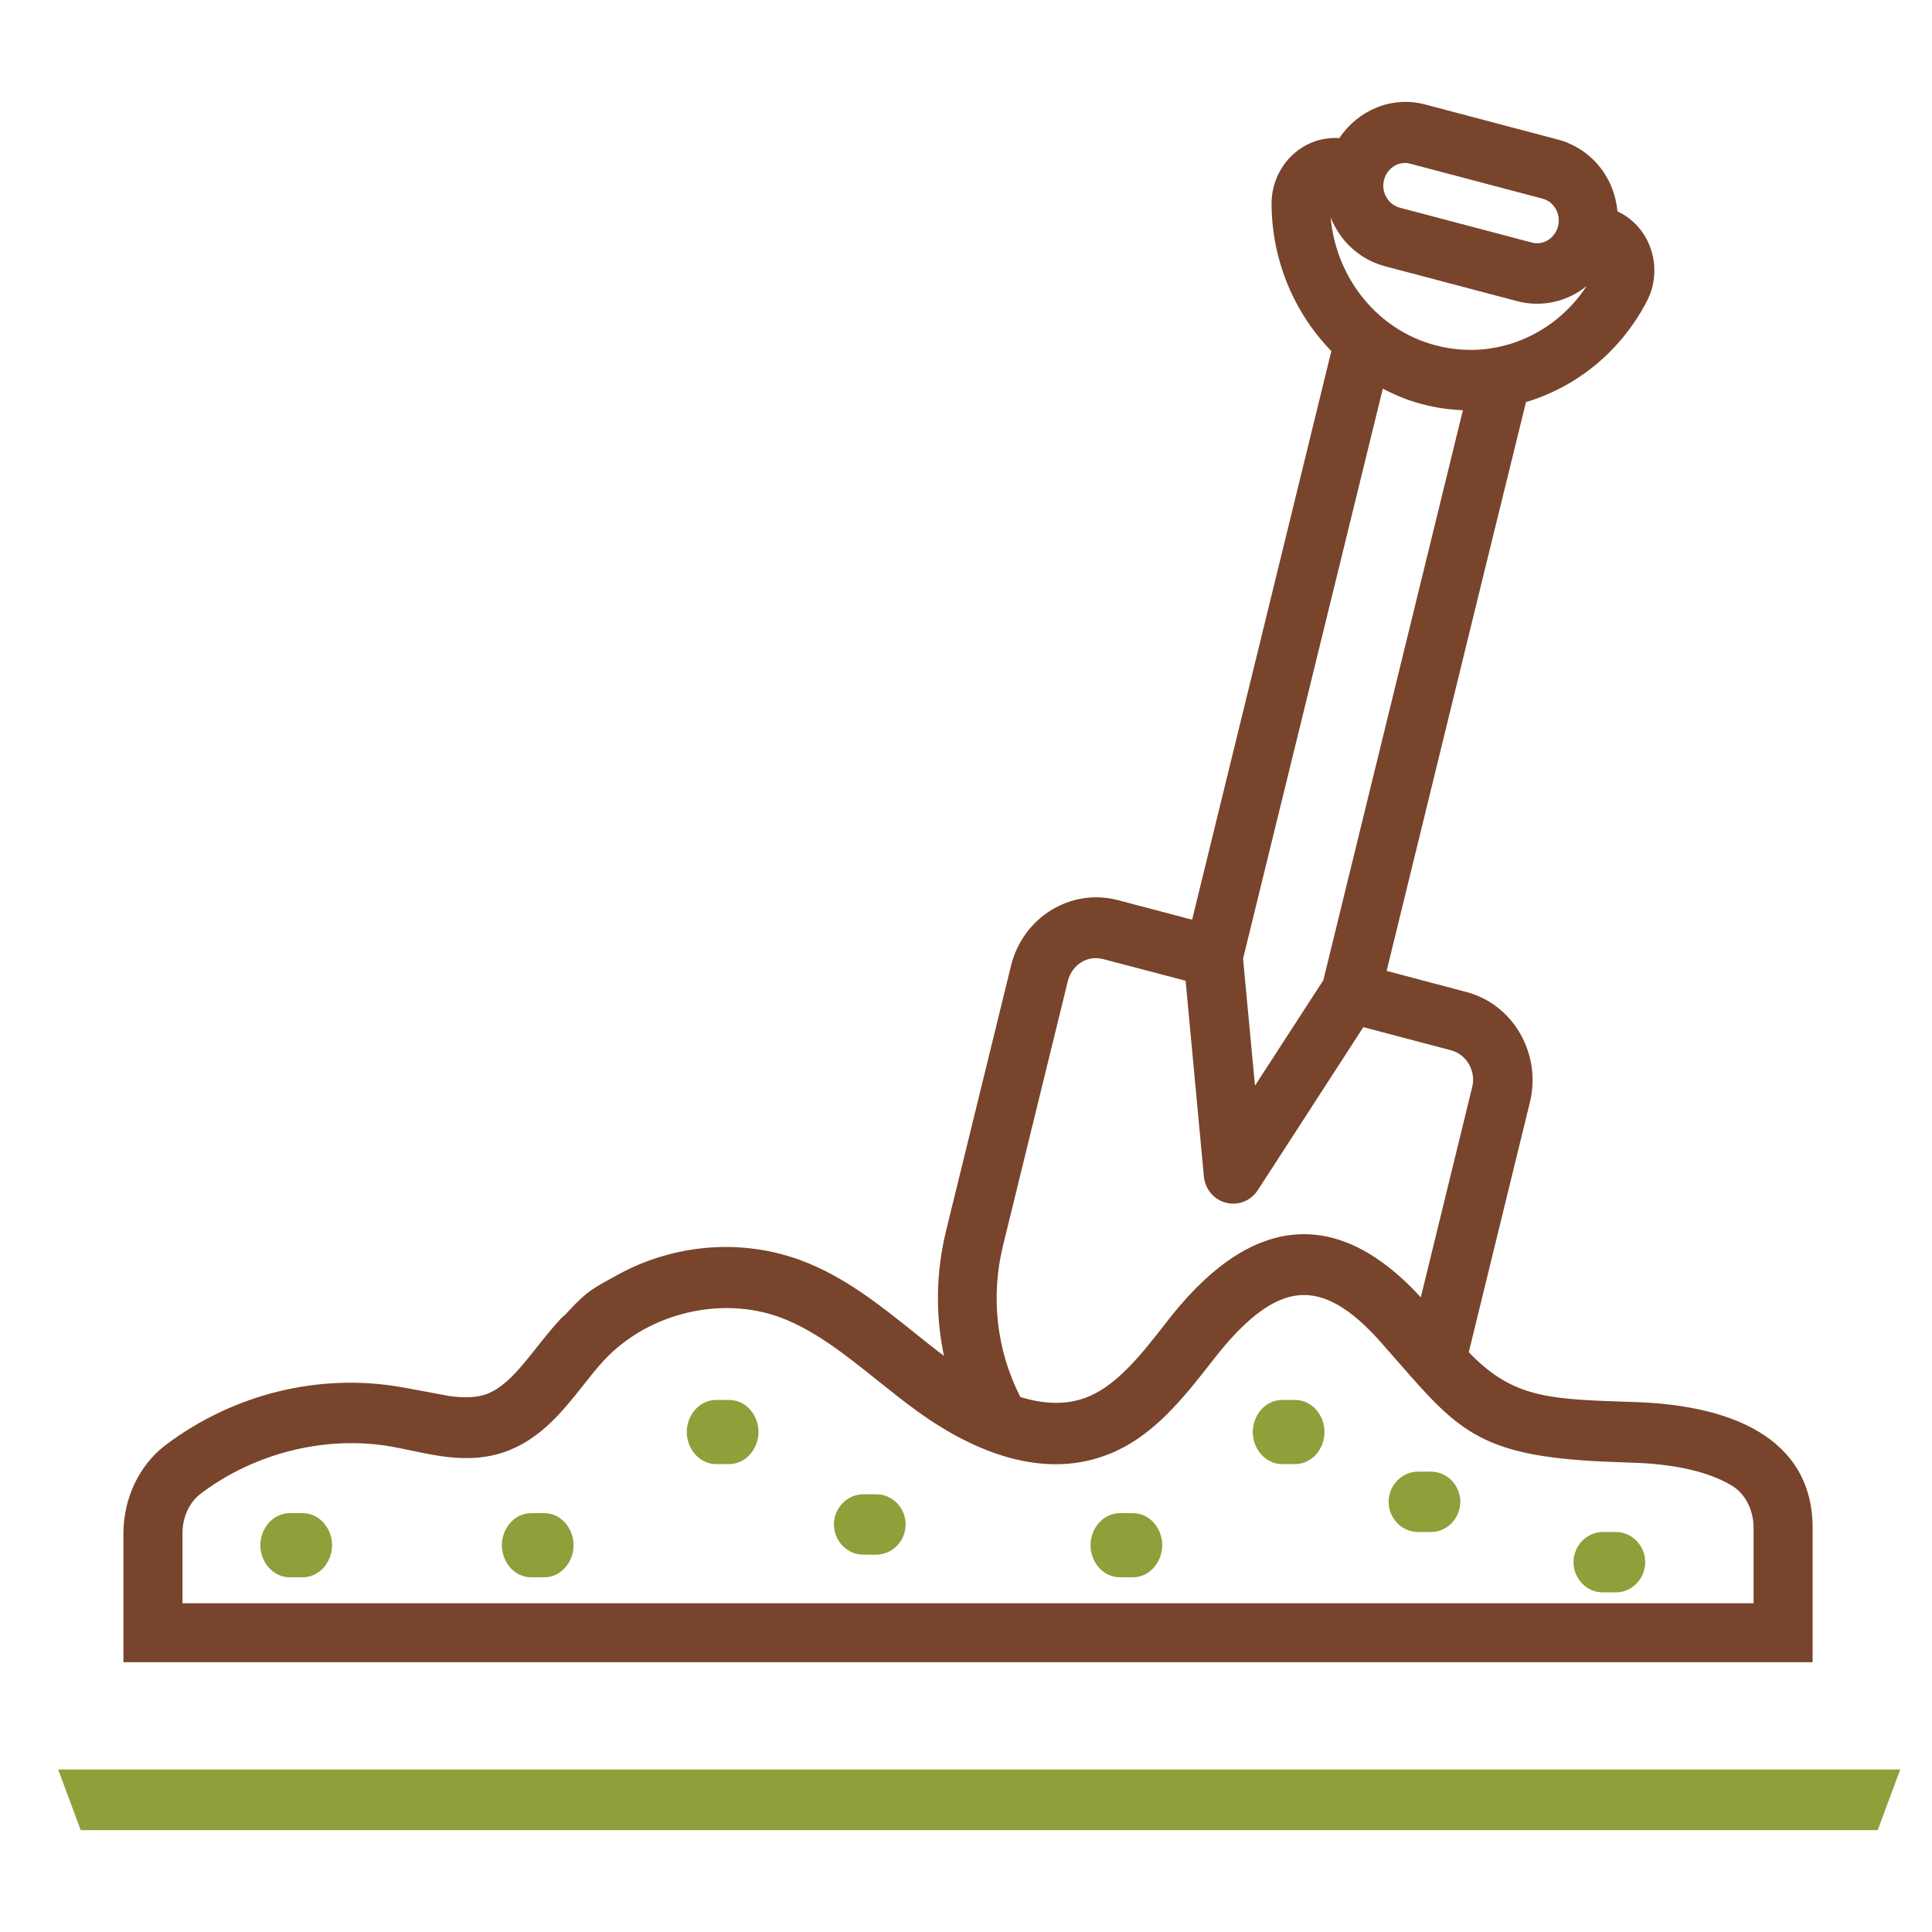 <svg width="512" height="512" viewBox="0 0 512 512" fill="none" xmlns="http://www.w3.org/2000/svg">
<path d="M379.201 392H375.799C372.629 392 370 394.72 370 398C370 401.28 372.629 404 375.799 404H379.201C382.371 404 385 401.28 385 398C385 394.72 382.371 392 379.201 392Z" fill="#8F9F3A"/>
<path fill-rule="evenodd" clip-rule="evenodd" d="M368 398C368 393.68 371.461 390 375.799 390H379.201C383.539 390 387 393.68 387 398C387 402.32 383.539 406 379.201 406H375.799C371.461 406 368 402.32 368 398ZM375.799 394C373.797 394 372 395.76 372 398C372 400.24 373.797 402 375.799 402H379.201C381.203 402 383 400.24 383 398C383 395.76 381.203 394 379.201 394H375.799Z" fill="#8F9F3A"/>
<path d="M343.231 373H339.769C336.615 373 334 375.947 334 379.5C334 383.053 336.615 386 339.769 386H343.231C346.385 386 349 383.053 349 379.5C349 375.947 346.385 373 343.231 373Z" fill="#8F9F3A"/>
<path fill-rule="evenodd" clip-rule="evenodd" d="M332 379.5C332 375.073 335.293 371 339.769 371H343.231C347.707 371 351 375.073 351 379.5C351 383.927 347.707 388 343.231 388H339.769C335.293 388 332 383.927 332 379.5ZM339.769 375C337.938 375 336 376.82 336 379.5C336 382.18 337.938 384 339.769 384H343.231C345.062 384 347 382.18 347 379.5C347 376.82 345.062 375 343.231 375H339.769Z" fill="#8F9F3A"/>
<path d="M193.201 373H189.799C186.629 373 184 375.947 184 379.5C184 383.053 186.629 386 189.799 386H193.201C196.371 386 199 383.053 199 379.5C199 375.947 196.448 373 193.201 373Z" fill="#8F9F3A"/>
<path fill-rule="evenodd" clip-rule="evenodd" d="M182 379.5C182 375.063 185.316 371 189.799 371H193.201C197.778 371 201 375.081 201 379.5C201 383.937 197.684 388 193.201 388H189.799C185.316 388 182 383.937 182 379.5ZM189.799 375C187.942 375 186 376.831 186 379.5C186 382.169 187.942 384 189.799 384H193.201C195.058 384 197 382.169 197 379.5C197 376.812 195.119 375 193.201 375H189.799Z" fill="#8F9F3A"/>
<path d="M144.231 403H140.769C137.615 403 135 405.947 135 409.5C135 413.053 137.615 416 140.769 416H144.231C147.385 416 150 413.053 150 409.5C150 405.947 147.385 403 144.231 403Z" fill="#8F9F3A"/>
<path fill-rule="evenodd" clip-rule="evenodd" d="M133 409.5C133 405.073 136.293 401 140.769 401H144.231C148.707 401 152 405.073 152 409.5C152 413.927 148.707 418 144.231 418H140.769C136.293 418 133 413.927 133 409.5ZM140.769 405C138.938 405 137 406.82 137 409.5C137 412.18 138.938 414 140.769 414H144.231C146.062 414 148 412.18 148 409.5C148 406.82 146.062 405 144.231 405H140.769Z" fill="#8F9F3A"/>
<path d="M80.201 403H76.799C73.629 403 71 405.947 71 409.5C71 413.053 73.629 416 76.799 416H80.201C83.371 416 86 413.053 86 409.5C86 405.947 83.371 403 80.201 403Z" fill="#8F9F3A"/>
<path fill-rule="evenodd" clip-rule="evenodd" d="M69 409.5C69 405.063 72.316 401 76.799 401H80.201C84.684 401 88 405.063 88 409.5C88 413.937 84.684 418 80.201 418H76.799C72.316 418 69 413.937 69 409.5ZM76.799 405C74.942 405 73 406.831 73 409.5C73 412.169 74.942 414 76.799 414H80.201C82.058 414 84 412.169 84 409.5C84 406.831 82.058 405 80.201 405H76.799Z" fill="#8F9F3A"/>
<path d="M300.201 403H296.799C293.629 403 291 405.947 291 409.5C291 413.053 293.629 416 296.799 416H300.201C303.371 416 306 413.053 306 409.5C306 405.947 303.448 403 300.201 403Z" fill="#8F9F3A"/>
<path fill-rule="evenodd" clip-rule="evenodd" d="M289 409.5C289 405.063 292.316 401 296.799 401H300.201C304.778 401 308 405.081 308 409.5C308 413.937 304.684 418 300.201 418H296.799C292.316 418 289 413.937 289 409.5ZM296.799 405C294.942 405 293 406.831 293 409.5C293 412.169 294.942 414 296.799 414H300.201C302.058 414 304 412.169 304 409.5C304 406.812 302.119 405 300.201 405H296.799Z" fill="#8F9F3A"/>
<path d="M232.201 398H228.799C225.629 398 223 400.72 223 404C223 407.28 225.629 410 228.799 410H232.201C235.371 410 238 407.28 238 404C238 400.72 235.448 398 232.201 398Z" fill="#8F9F3A"/>
<path fill-rule="evenodd" clip-rule="evenodd" d="M221 404C221 399.68 224.461 396 228.799 396H232.201C236.634 396 240 399.698 240 404C240 408.32 236.539 412 232.201 412H228.799C224.461 412 221 408.32 221 404ZM228.799 400C226.797 400 225 401.76 225 404C225 406.24 226.797 408 228.799 408H232.201C234.203 408 236 406.24 236 404C236 401.742 234.263 400 232.201 400H228.799Z" fill="#8F9F3A"/>
<path d="M428.231 408H424.769C421.615 408 419 410.72 419 414C419 417.28 421.615 420 424.769 420H428.231C431.385 420 434 417.28 434 414C434 410.72 431.385 408 428.231 408Z" fill="#8F9F3A"/>
<path fill-rule="evenodd" clip-rule="evenodd" d="M417 414C417 409.69 420.438 406 424.769 406H428.231C432.562 406 436 409.69 436 414C436 418.31 432.562 422 428.231 422H424.769C420.438 422 417 418.31 417 414ZM424.769 410C422.793 410 421 411.75 421 414C421 416.25 422.793 418 424.769 418H428.231C430.207 418 432 416.25 432 414C432 411.75 430.207 410 428.231 410H424.769Z" fill="#8F9F3A"/>
<path fill-rule="evenodd" clip-rule="evenodd" d="M478.364 427.112V404.918C478.364 382.08 457.241 374.762 435.265 373.637L433.992 373.59L431.964 373.516L431.831 373.511L431.807 373.51C430.753 373.472 429.699 373.434 428.664 373.395C408.629 372.752 398.922 371.707 387.04 358.921L403.503 291.614C406.377 279.874 399.465 267.812 388.127 264.836L365.063 258.725C389.287 159.545 397.923 124.505 400.979 112.106L400.981 112.099C402.631 105.404 402.652 105.318 402.624 105.293L402.623 105.292C402.612 105.283 402.598 105.272 402.649 104.973C415.928 101.354 427.654 92.267 434.566 79.079C438.837 71.199 435.575 60.745 426.722 57.367C426.334 47.879 420.044 40.883 412.201 38.872L377.178 29.625C368.791 27.373 360.249 31.394 355.978 38.711C346.581 37.425 338.971 44.903 338.971 53.99C339.049 69.028 345.183 82.778 355.123 92.508L354.89 92.991L317.383 246.18L295.716 240.471C284.301 237.495 272.73 244.652 269.857 256.473L252.695 326.514C249.666 338.898 249.822 351.523 253.394 364.067C253.033 363.806 252.656 363.562 252.293 363.327C251.874 363.056 251.474 362.798 251.142 362.54C247.736 360.071 244.377 357.378 240.976 354.653C231.971 347.436 222.677 339.986 211.459 335.842C195.54 329.972 177.679 331.902 163.157 340.426C163.157 340.426 159.219 342.45 156.973 344.181C154.587 346.02 151.431 349.593 151.431 349.593C151.246 349.785 151.043 349.958 150.831 350.14C150.598 350.339 150.355 350.547 150.111 350.799C147.842 353.222 145.774 355.832 143.765 358.367L143.765 358.368C139.175 364.16 134.893 369.564 129.221 371.465C126.038 372.511 122.543 372.43 118.815 371.948L107.167 369.777L105.769 369.536C84.802 365.917 62.748 371.305 45.275 384.412C38.674 389.317 34.714 397.6 34.714 406.365V427.112V439.104C35.501 438.991 36.305 438.933 37.121 438.933H475.879C476.722 438.933 477.552 438.995 478.364 439.116V427.112ZM491.41 483V470.938H21.59V483H491.41ZM374.227 41.446L409.25 50.693C413.366 51.739 415.928 56.081 414.841 60.423C413.754 64.685 409.56 67.339 405.445 66.213L370.422 56.965C366.306 55.84 363.743 51.497 364.83 47.235C365.918 42.973 370.111 40.32 374.227 41.446ZM353.104 50.693C353.803 59.86 359.938 66.615 367.548 68.626L402.571 77.873C410.881 80.044 419.19 76.345 423.539 69.349C424.859 70.555 424.936 72.083 424.237 73.37C415.618 89.774 397.524 98.057 380.051 93.474C362.656 88.97 350.542 72.727 350.464 54.071C350.542 52.382 351.629 51.095 353.104 50.693ZM365.141 99.987C368.946 102.158 372.907 104.008 377.255 105.134C381.449 106.259 385.642 106.742 389.758 106.742H390.224L352.561 260.574L331.128 293.624L327.4 253.9L365.141 99.987ZM263.877 329.57L281.039 259.529C282.36 254.222 287.485 250.844 292.765 252.211L316.062 258.323L321.032 311.557C321.265 314.13 323.051 316.221 325.381 316.784C327.711 317.427 330.273 316.462 331.671 314.291L360.404 269.902L385.099 276.416C390.224 277.783 393.408 283.251 392.088 288.558L377.566 347.985C377.295 347.703 377.043 347.402 376.791 347.101L376.79 347.1C376.537 346.798 376.285 346.497 376.013 346.215C354.89 322.413 333.535 323.217 312.18 349.754C311.571 350.525 310.961 351.306 310.346 352.092C303.98 360.238 297.219 368.889 288.65 372.189C282.204 374.682 275.293 373.958 269.003 371.868C262.091 358.76 260.383 343.803 263.877 329.57ZM46.362 406.365C46.362 401.38 48.459 396.876 52.109 394.142C66.863 383.045 86.2 378.301 103.905 381.356C105.684 381.669 107.486 382.047 109.308 382.43C116.876 384.021 124.798 385.687 132.871 382.965C141.872 379.918 147.658 372.609 153.031 365.821C154.89 363.473 156.699 361.188 158.575 359.162C170.767 346.055 190.958 341.149 207.499 347.261C216.947 350.787 225.229 357.412 233.719 364.203C237.233 367.013 240.781 369.851 244.463 372.511C256.733 381.356 275.138 390.524 292.843 383.608C304.19 379.24 311.926 369.369 319.624 359.545L320.246 358.753C320.559 358.353 320.873 357.953 321.188 357.554C337.651 337.129 350.775 335.52 367.471 354.418C369.127 356.286 370.667 358.049 372.119 359.711C388.232 378.157 393.578 384.277 428.198 385.458C430.372 385.538 432.547 385.618 434.643 385.699C445.438 386.262 453.902 388.352 459.959 391.971C464.153 394.464 466.715 399.45 466.715 404.918V426.871H46.362V406.365Z" fill="#78442B"/>
<path fill-rule="evenodd" clip-rule="evenodd" d="M377.691 27.693L377.696 27.695L412.697 36.937L412.704 36.938C421.026 39.074 427.719 46.273 428.635 56.01C437.779 60.299 440.928 71.521 436.331 80.021C429.372 93.292 417.702 102.576 404.403 106.553L404.376 106.666C404.166 107.532 403.748 109.23 402.926 112.565L402.922 112.58C399.888 124.891 391.345 159.555 367.471 257.296L388.635 262.903C401.086 266.171 408.564 279.349 405.446 292.091L389.241 358.341C394.692 364.021 399.616 367.058 405.373 368.799C411.497 370.651 418.671 371.075 428.728 371.398L428.737 371.398C429.816 371.438 430.914 371.478 432.013 371.518L432.153 371.523C433.221 371.562 434.289 371.601 435.338 371.64L435.352 371.64L435.367 371.641C446.486 372.211 457.646 374.35 466.086 379.423C474.659 384.576 480.364 392.736 480.364 404.919V423.801V440.5H32.713V424.01V406.367C32.713 397.024 36.931 388.123 44.082 382.809C61.983 369.382 84.59 363.852 106.109 367.566L107.507 367.808L107.52 367.81L107.533 367.812L119.126 369.973C122.733 370.436 125.849 370.467 128.588 369.57C131.025 368.752 133.259 367.15 135.496 364.951C137.744 362.742 139.884 360.046 142.197 357.127L142.221 357.097C144.214 354.581 146.325 351.917 148.651 349.434L148.661 349.422L148.672 349.411C148.982 349.09 149.287 348.829 149.511 348.638L149.53 348.621C149.738 348.444 149.864 348.334 149.967 348.231L149.973 348.224C149.999 348.195 150.035 348.154 150.083 348.101C150.14 348.037 150.213 347.956 150.3 347.861C150.356 347.799 150.419 347.73 150.486 347.657C150.829 347.283 151.311 346.765 151.87 346.187C152.969 345.052 154.438 343.612 155.752 342.599C156.989 341.645 158.635 340.65 159.915 339.919C160.566 339.547 161.145 339.231 161.561 339.008L161.728 338.919L161.875 338.841C161.944 338.805 162.004 338.773 162.055 338.746C162.113 338.715 162.159 338.692 162.191 338.675C164.608 337.259 167.115 336.02 169.689 334.962C183.094 329.451 198.317 328.866 212.151 333.967L212.152 333.968C223.675 338.225 233.183 345.845 242.112 353.002L242.227 353.094C244.905 355.24 247.529 357.344 250.161 359.328C247.819 348.19 248.067 337.018 250.752 326.04L267.913 256.002C271.036 243.153 283.667 235.265 296.22 238.537L296.226 238.538L315.924 243.729L352.821 93.034C343.038 82.997 337.049 69.121 336.971 54.002L336.971 53.992C336.971 44.229 344.847 35.97 354.939 36.601C359.815 29.277 368.792 25.307 377.691 27.693ZM403.976 103.821C403.925 103.774 403.894 103.75 403.894 103.75L403.905 103.759L403.916 103.768L403.917 103.769L403.928 103.778L403.938 103.787C403.951 103.798 403.963 103.809 403.976 103.821ZM373.699 43.376C370.766 42.574 367.606 44.445 366.768 47.731C365.95 50.94 367.889 54.196 370.941 55.036L370.949 55.038L405.964 64.283L405.972 64.286C408.904 65.088 412.063 63.218 412.902 59.933C413.73 56.613 411.755 53.395 408.757 52.633L408.748 52.631L373.707 43.379L373.699 43.376ZM352.628 57.572C354.092 73.866 365.185 87.561 380.552 91.539L380.558 91.541C395.86 95.555 411.708 89.156 420.49 75.796C415.497 79.847 408.789 81.567 402.065 79.81L402.06 79.808L367.038 70.561C360.626 68.867 355.197 64.143 352.628 57.572ZM366.463 102.993L329.423 254.05L332.581 287.709L350.698 259.772L387.685 108.704C384.079 108.565 380.416 108.054 376.745 107.069C373.065 106.116 369.675 104.676 366.463 102.993ZM292.262 254.148C288.163 253.089 284.06 255.677 282.981 260.01L265.82 330.047C262.503 343.555 264.032 357.725 270.399 370.218C276.207 372.024 282.316 372.496 287.928 370.325L287.931 370.324C288.288 370.187 288.644 370.038 288.996 369.88C292.501 368.305 295.76 365.727 298.903 362.552C302.363 359.057 305.573 354.954 308.77 350.862L308.775 350.856L308.782 350.847C309.392 350.067 310.001 349.287 310.609 348.517L310.615 348.509L310.621 348.501C321.453 335.042 332.605 327.697 344.081 327.112C355.245 326.542 366.076 332.397 376.529 343.803L390.145 288.085L390.147 288.077C391.212 283.796 388.621 279.429 384.586 278.351L384.583 278.35L361.295 272.207L333.353 315.375C331.501 318.251 328.068 319.588 324.879 318.722C321.688 317.936 319.345 315.107 319.04 311.739L314.201 259.904L292.264 254.149L292.262 254.148ZM344.401 343.235C337.854 343.758 330.921 348.669 322.751 358.802C322.581 359.019 322.41 359.236 322.24 359.453L321.027 360.999C313.456 370.66 305.427 380.906 293.567 385.474C274.83 392.79 255.636 383.033 243.293 374.135L243.292 374.134C239.572 371.447 235.993 368.585 232.494 365.786L232.491 365.783L232.488 365.781L232.47 365.766C223.925 358.932 215.895 352.532 206.803 349.137C191.035 343.313 171.695 347.998 160.042 360.523C158.229 362.481 156.468 364.703 154.599 367.064L154.455 367.246C149.178 373.912 143.075 381.624 133.512 384.861L133.51 384.862C124.918 387.758 116.534 385.995 109.096 384.431L108.896 384.389C107.069 384.005 105.302 383.634 103.563 383.329C86.415 380.37 67.635 384.969 53.311 395.742L53.307 395.745C50.221 398.057 48.362 401.933 48.362 406.367V424.873H464.715V404.919C464.715 400.036 462.427 395.767 458.937 393.692L458.933 393.69C453.269 390.306 445.173 388.253 434.551 387.698C432.502 387.62 430.379 387.541 428.253 387.463L428.129 387.458C410.762 386.866 400.391 385.035 392.297 380.836C384.282 376.678 378.694 370.28 370.8 361.243L370.613 361.029L370.605 361.02C369.155 359.36 367.622 357.605 365.974 355.746L365.972 355.743C357.74 346.426 350.854 342.72 344.401 343.235Z" fill="#78442B"/>
<path d="M503.581 468.941H15.418L21.39 485.004H497.61L503.581 468.941Z" fill="#8F9F3A"/>
</svg>
